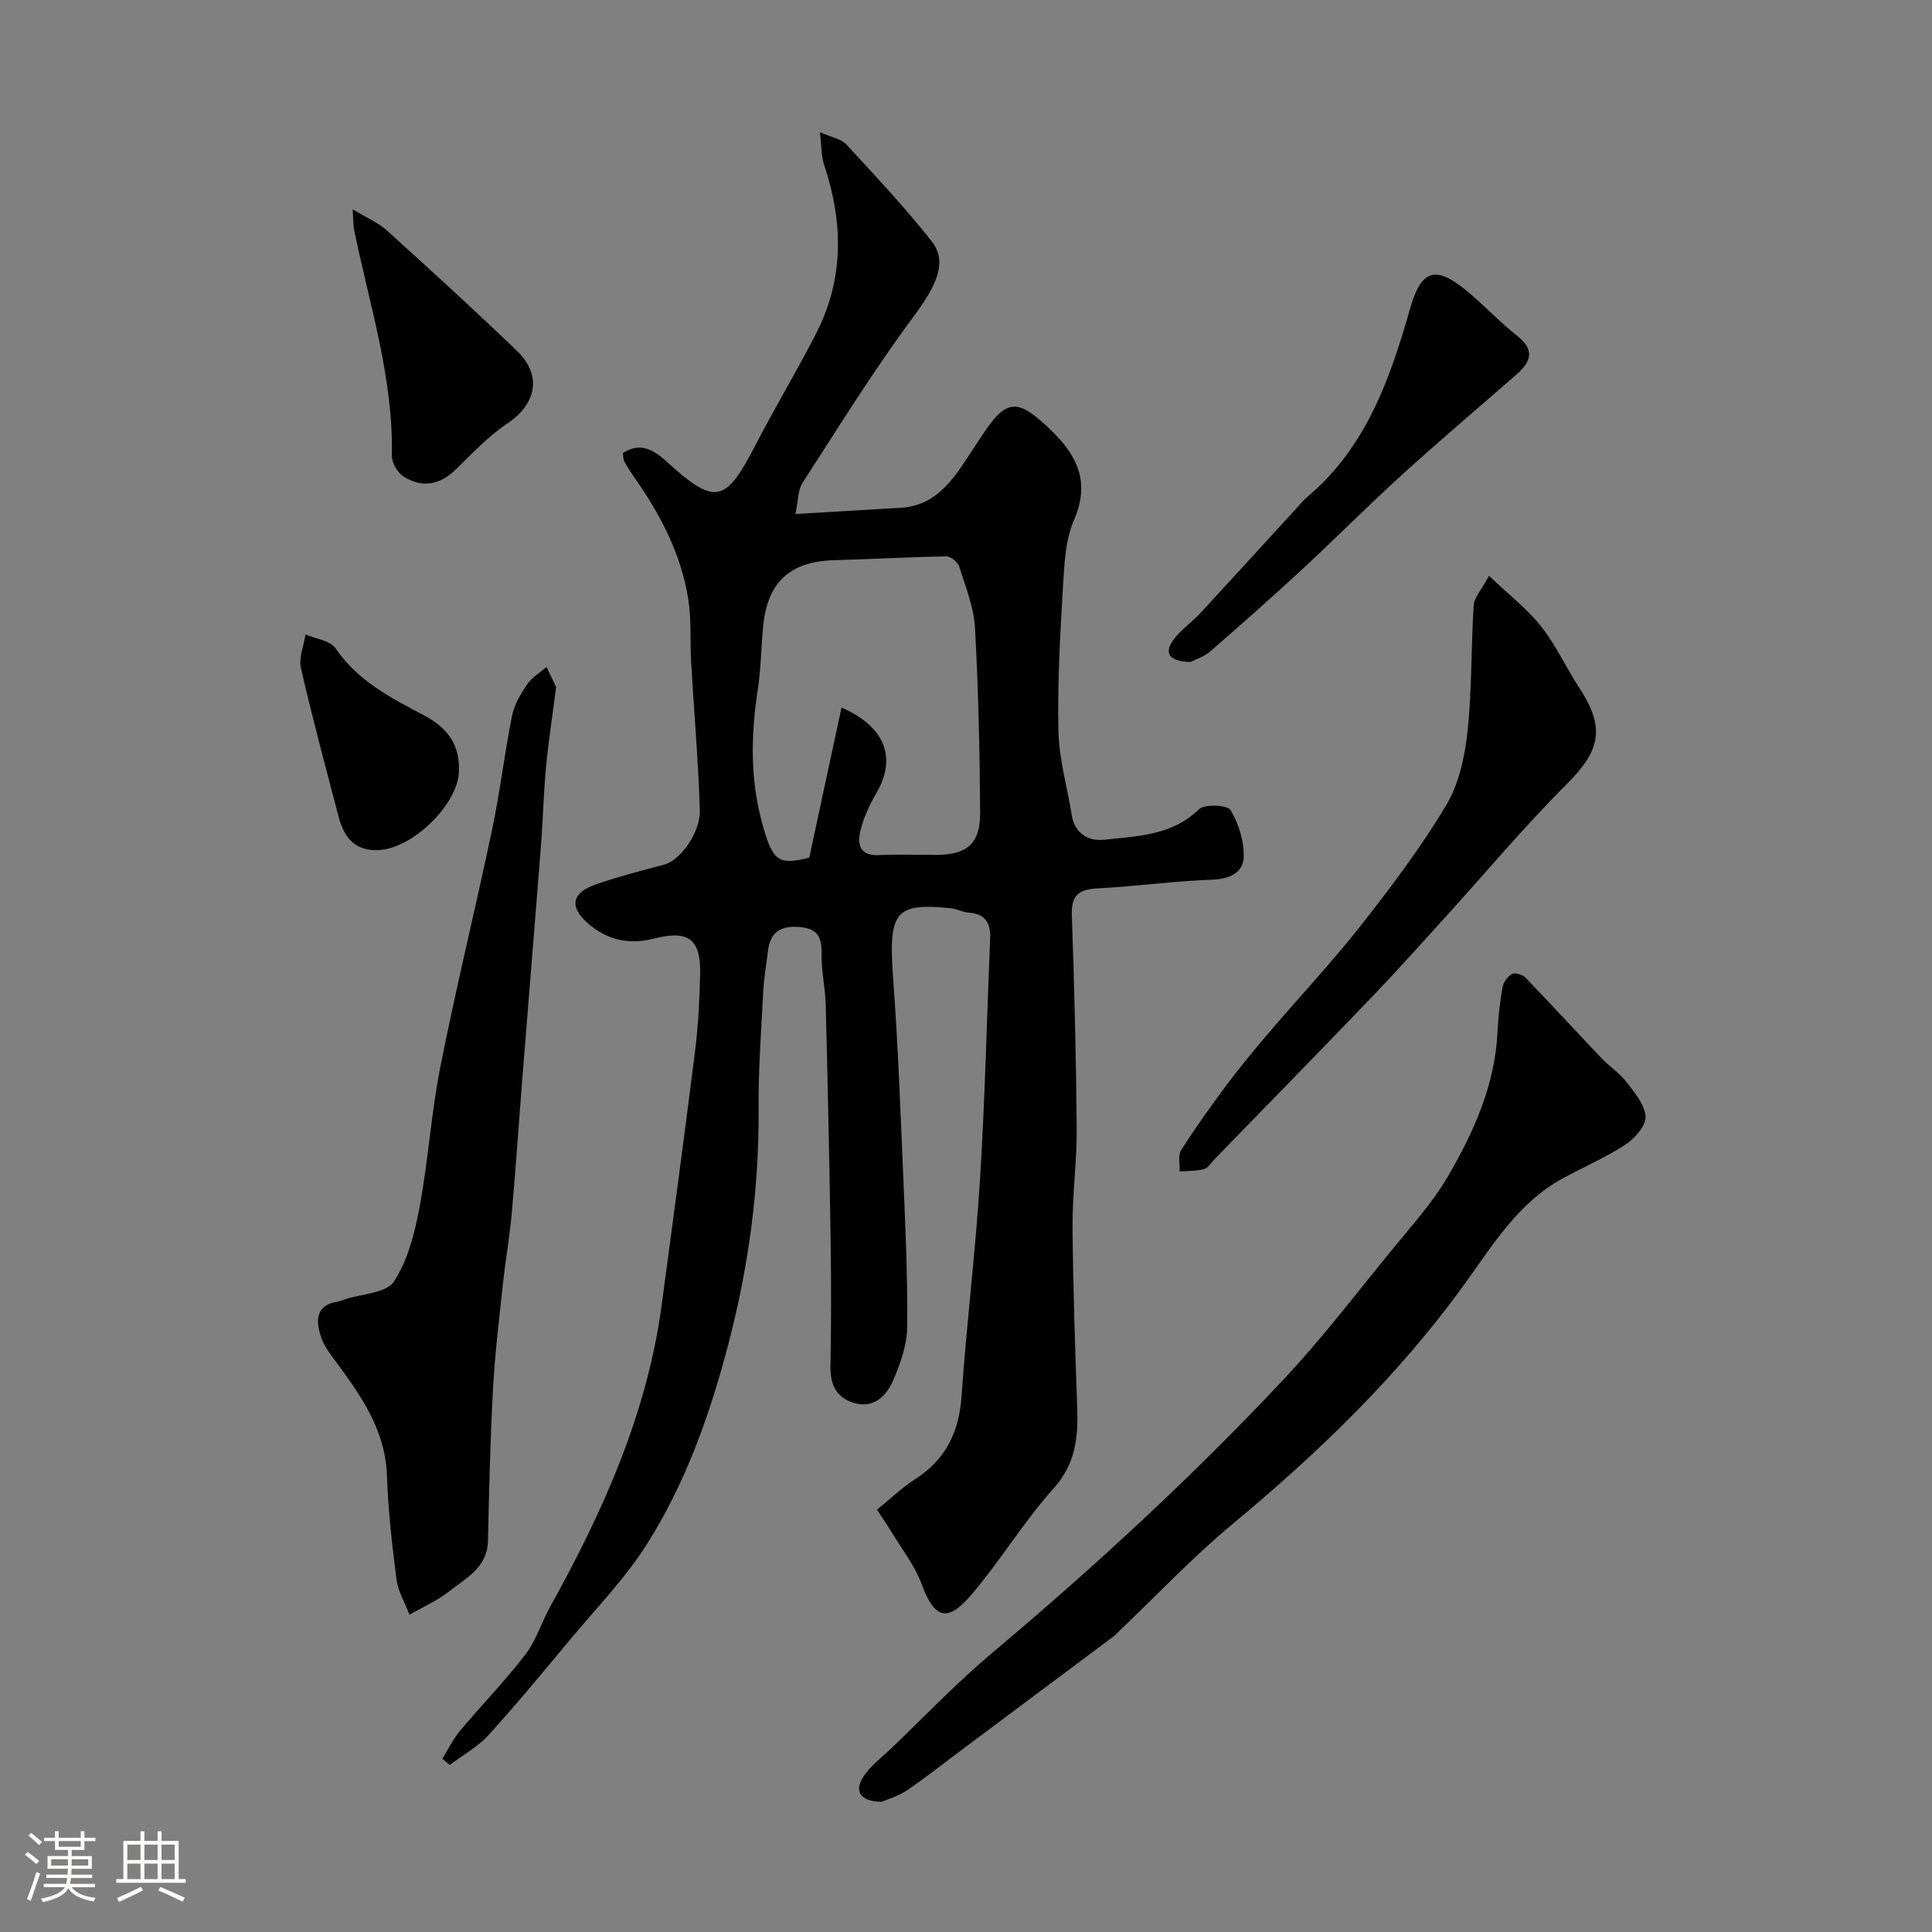 <svg enable-background="new 0 0 400 400" viewBox="0 0 400 400" xmlns="http://www.w3.org/2000/svg"><rect x="0" y="0" width="400" height="400" fill="#808080" stroke="none"/><path d="m5.17 384 .55-.58c.85.61 1.65 1.24 2.4 1.87l-.59.64c-.83-.73-1.62-1.38-2.36-1.93m1.22 9.53-.82-.34c.71-1.76 1.37-3.64 1.98-5.63.24.13.5.25.76.36-.6 1.67-1.24 3.54-1.92 5.61m-.5-13.5.57-.54c.56.44 1.31 1.06 2.26 1.87l-.64.64c-.68-.66-1.41-1.32-2.19-1.97m3.25.46h2.24v-1.36h.77v1.36h4.57v-1.36h.76v1.36h2.28v.69h-2.28v1.84h-2.64v1.26h4.18v2.64h-4.21c0 .45-.02.86-.05 1.21h4.32v.69h-4.38c-.04.34-.1.75-.19 1.22h5.15v.69h-4.82c.87 1.19 2.51 1.92 4.93 2.19-.17.31-.3.57-.37.76-2.77-.49-4.52-1.41-5.26-2.76-.56 1.26-2.3 2.23-5.24 2.9-.12-.24-.26-.48-.43-.72 2.73-.55 4.38-1.34 4.96-2.38h-4.38v-.69h4.65c.1-.38.17-.79.21-1.22h-4.32v-.69h4.4c.03-.34.05-.75.05-1.21h-4.2v-2.64h4.23v-1.26h-2.69v-1.84h-2.24zm1.46 4.46v1.29h3.45c.01-.4.02-.57.01-.53v-.32-.45h-3.46zm1.55-2.59h4.57v-1.19h-4.57zm6.11 2.59h-3.42v.77c-.01.19-.01.37-.02.53h3.44v-1.29z" fill="#fcfbfa"/><path d="m32.63 379.16h.82v1.98h3.54v7.89h1.46v.78h-14.37v-.78h1.46v-7.89h3.54v-1.98h.82v1.98h2.73zm-3.49 11.48.5.73c-1.61.82-3.28 1.63-5 2.41-.13-.27-.28-.55-.44-.82 1.75-.72 3.4-1.49 4.94-2.32m-2.78-5.55h2.73v-3.18h-2.73zm0 3.95h2.73v-3.2h-2.73zm3.54-3.95h2.73v-3.18h-2.73zm0 3.95h2.73v-3.2h-2.73zm7.89 4.68c-1.84-.92-3.51-1.7-5.02-2.32l.45-.73c1.89.8 3.57 1.55 5.04 2.23zm-1.62-11.81h-2.73v3.18h2.73zm-2.73 7.13h2.73v-3.2h-2.73z" fill="#fcfbfa"/><g fill="#010102"><path d="m91.58 364.12c1.22-1.95 2.24-4.08 3.71-5.83 4.44-5.3 9.29-10.28 13.49-15.75 2.23-2.91 3.33-6.65 5.14-9.91 10.92-19.67 20.08-39.99 23.09-62.57 2.34-17.52 4.72-35.04 6.91-52.57.65-5.23.92-10.52 1.04-15.79.15-7.26-2.4-9.21-9.53-7.38-5.17 1.33-9.74.31-13.67-3.12-4-3.49-3.4-6.39 1.73-8.14 4.61-1.58 9.35-2.82 14.06-4.06 3.2-.84 7.5-6.52 7.34-11.34-.32-10.21-1.21-20.41-1.8-30.61-.25-4.31.08-8.69-.58-12.92-1.45-9.35-5.75-17.56-11.14-25.23-.75-1.07-1.45-2.17-2.09-3.31-.23-.4-.2-.95-.35-1.77 3.71-2.46 6.57-.55 9.21 1.85 9.84 8.96 12.06 8.5 18.14-3.27 4.05-7.84 8.61-15.42 12.64-23.26 5.85-11.36 5.7-23.09 1.7-35.01-.6-1.8-.51-3.82-.87-6.76 2.41 1.07 4.38 1.36 5.44 2.5 6.04 6.54 12.15 13.05 17.66 20.03 3.48 4.41 1.01 9.29-3.92 15.94-8.15 10.99-15.37 22.67-22.8 34.18-.96 1.48-.86 3.64-1.44 6.4 7.77-.46 14.82-.88 21.87-1.3 6.54-.39 10.1-4.85 13.34-9.76 1.17-1.76 2.34-3.52 3.49-5.29 5.03-7.69 7.37-7.67 14.36-.85 5.4 5.26 7.95 10.71 4.61 18.45-1.82 4.2-2.01 9.25-2.29 13.95-.59 9.92-1.15 19.87-.93 29.8.13 5.79 1.82 11.54 2.75 17.32.62 3.88 3.52 5.48 6.7 5.12 6.88-.76 14.04-.84 19.66-6.32 1.16-1.13 5.91-.88 6.54.19 1.69 2.87 2.85 6.55 2.7 9.85-.14 3.1-2.95 4.42-6.52 4.55-7.87.28-15.72 1.38-23.59 1.79-3.83.2-5.62 1.25-5.47 5.49.52 14.76.89 29.53 1.01 44.3.05 6.76-.91 13.54-.86 20.3.09 12.44.52 24.87.96 37.3.22 6.21-.27 11.72-4.89 16.86-6.21 6.91-11.05 15.03-17.1 22.1-4.98 5.82-7.61 4.75-10.23-2.33-1.45-3.91-4.17-7.35-6.36-10.98-.83-1.38-1.76-2.7-2.87-4.39 2.77-2.25 5.14-4.56 7.88-6.31 6.34-4.07 9.12-9.75 9.63-17.21 1.03-14.92 2.88-29.79 3.81-44.71 1.04-16.68 1.42-33.39 2.11-50.09.13-3.15-1.03-5.06-4.43-5.3-1.27-.09-2.49-.79-3.77-.92-11.6-1.16-12.91.77-11.87 14.79.98 13.18 1.47 26.4 2.03 39.6.46 10.76.97 21.54.87 32.3-.04 3.75-1.43 7.66-2.96 11.16-1.3 2.98-3.77 5.63-7.67 4.68-3.81-.93-5.33-3.62-5.26-7.59.16-8.85.16-17.7.03-26.55-.25-16.1-.6-32.2-1.01-48.3-.09-3.61-.95-7.21-.87-10.8.07-3.46-.96-5.1-4.58-5.39-3.85-.31-6.02 1.02-6.5 4.89-.34 2.76-.83 5.52-.98 8.3-.42 8.1-1.03 16.2-.97 24.3.12 16.86-2.12 33.3-6.46 49.62-3.82 14.39-8.79 28.26-16.74 40.78-4.45 7.01-10.38 13.1-15.73 19.53-5.58 6.69-11.12 13.43-16.98 19.87-2.24 2.46-5.33 4.15-8.04 6.19-.51-.44-1.02-.86-1.53-1.29zm82.65-217.63c9.31 4.08 11.39 10.65 7.15 17.83-1.39 2.36-2.56 4.97-3.22 7.61-.72 2.86-.19 5.32 3.85 5.11 3.98-.2 7.99-.02 11.98-.05 6.29-.05 8.98-2.37 8.94-8.77-.09-12.75-.36-25.51-1.07-38.24-.24-4.28-1.95-8.5-3.26-12.66-.29-.93-1.74-2.14-2.64-2.13-7.75.13-15.49.58-23.24.79-9.11.25-13.82 4.51-14.71 13.62-.43 4.42-.46 8.88-1.13 13.26-1.43 9.37-1.59 18.61.99 27.84 2.14 7.65 3.29 8.46 9.68 6.87 2.25-10.51 4.4-20.46 6.68-31.08z"/><path d="m115.14 142.25c-.82 6.37-1.63 11.55-2.11 16.75-.5 5.41-.62 10.86-1.04 16.28-1.28 16.39-2.64 32.78-3.94 49.17-.7 8.86-1.28 17.73-2.08 26.57-.46 5.04-1.34 10.05-1.88 15.08-.77 7.2-1.64 14.4-2.03 21.62-.56 10.41-.8 20.84-1.03 31.27-.12 5.55-4.46 7.66-8.01 10.46-.89.7-1.85 1.34-2.83 1.9-1.78 1.02-3.61 1.96-5.42 2.94-.92-2.42-2.35-4.77-2.67-7.26-.93-7.15-1.74-14.36-1.99-21.56-.32-9.26-5.2-16.25-10.35-23.25-1.25-1.7-2.64-3.45-3.29-5.4-1.12-3.36-1.2-6.63 3.54-7.37.48-.07.94-.28 1.4-.44 3.5-1.15 8.57-1.27 10.15-3.68 2.9-4.43 4.31-10.09 5.31-15.44 1.8-9.63 2.41-19.48 4.31-29.08 3.26-16.42 7.26-32.68 10.71-49.07 1.64-7.79 2.56-15.73 4.12-23.54.46-2.3 1.78-4.53 3.13-6.51.98-1.44 2.65-2.42 4.02-3.6.81 1.71 1.61 3.38 1.98 4.16z"/><path d="m182.54 373.05c-4.76-.09-5.49-2.43-3.93-4.97 1.48-2.4 3.94-4.22 6.03-6.22 6.88-6.58 13.47-13.51 20.75-19.62 21.2-17.83 41.54-36.56 60.47-56.76 7.84-8.37 14.84-17.54 22.11-26.45 4.13-5.07 8.62-9.99 11.88-15.59 5.32-9.16 9.67-18.85 10.19-29.77.15-3.11.5-6.22 1.05-9.28.19-1.04 1.08-2.29 2-2.76.64-.33 2.18.19 2.8.84 5.29 5.48 10.44 11.1 15.69 16.62 1.64 1.73 3.73 3.07 5.17 4.94 1.68 2.18 3.81 4.7 3.94 7.16.1 1.89-2.22 4.51-4.14 5.77-4.08 2.68-8.64 4.63-12.95 6.98-9.32 5.06-14.62 13.97-20.53 22.13-13.63 18.82-30.13 34.73-47.94 49.51-8.26 6.86-15.66 14.74-23.46 22.16-.36.34-.68.73-1.08 1.03-10.33 7.73-20.68 15.45-31.01 23.17-3.93 2.93-7.77 5.99-11.82 8.74-1.81 1.22-4.04 1.85-5.22 2.37z"/><path d="m308.28 119.2c4.32 4.13 8.04 6.98 10.84 10.55 3.08 3.92 5.18 8.59 7.93 12.78 5.35 8.17 4.25 12.9-2.6 19.74-8.92 8.9-17.03 18.62-25.51 27.95-4.89 5.38-9.74 10.81-14.77 16.06-10.85 11.31-21.82 22.51-32.74 33.75-.69.72-1.32 1.8-2.15 2.02-1.62.42-3.36.35-5.06.48.08-1.49-.38-3.32.32-4.41 2.98-4.67 6.2-9.19 9.52-13.63 2.75-3.67 5.68-7.21 8.66-10.7 6.34-7.43 13.05-14.57 19.09-22.25 6.24-7.94 12.36-16.08 17.55-24.72 2.65-4.4 3.89-10.01 4.46-15.22.95-8.71.73-17.54 1.29-26.3.12-1.59 1.57-3.11 3.17-6.1z"/><path d="m246.49 137.06c-4.23-.13-5.7-1.62-3.5-4.65 1.49-2.05 3.73-3.54 5.48-5.42 6.61-7.15 13.16-14.35 19.74-21.53.79-.86 1.51-1.79 2.4-2.53 12.18-10.22 17.18-24.43 21.32-38.99 2.25-7.9 5.07-9.16 11.5-3.92 3.7 3.02 6.97 6.58 10.72 9.54 3.68 2.92 2.82 5.34-.13 7.93-7.93 6.93-15.97 13.74-23.76 20.82-6.99 6.35-13.64 13.06-20.57 19.48-6.29 5.82-12.71 11.51-19.18 17.12-1.3 1.11-3.08 1.66-4.02 2.15z"/><path d="m73.02 43.33c3.01 1.83 5.33 2.8 7.09 4.39 9.06 8.2 18.1 16.44 26.91 24.91 5.28 5.08 4.04 11.02-1.99 15.06-3.93 2.63-7.27 6.2-10.69 9.53-3.28 3.19-6.92 3.84-10.7 1.5-1.28-.79-2.54-2.87-2.51-4.33.34-16.07-4.62-31.23-7.79-46.69-.23-1.08-.18-2.23-.32-4.37z"/><path d="m95.01 159.57c.05 6.62-9.5 16.29-16.89 16.45-4.91.11-6.97-2.9-8.05-7.04-2.65-10.19-5.41-20.36-7.76-30.63-.49-2.15.59-4.66.94-7 2.13.93 5.13 1.27 6.24 2.89 4.57 6.72 11.31 10.18 18.16 13.79 4.11 2.17 7.6 5.34 7.36 11.54z"/></g></svg>